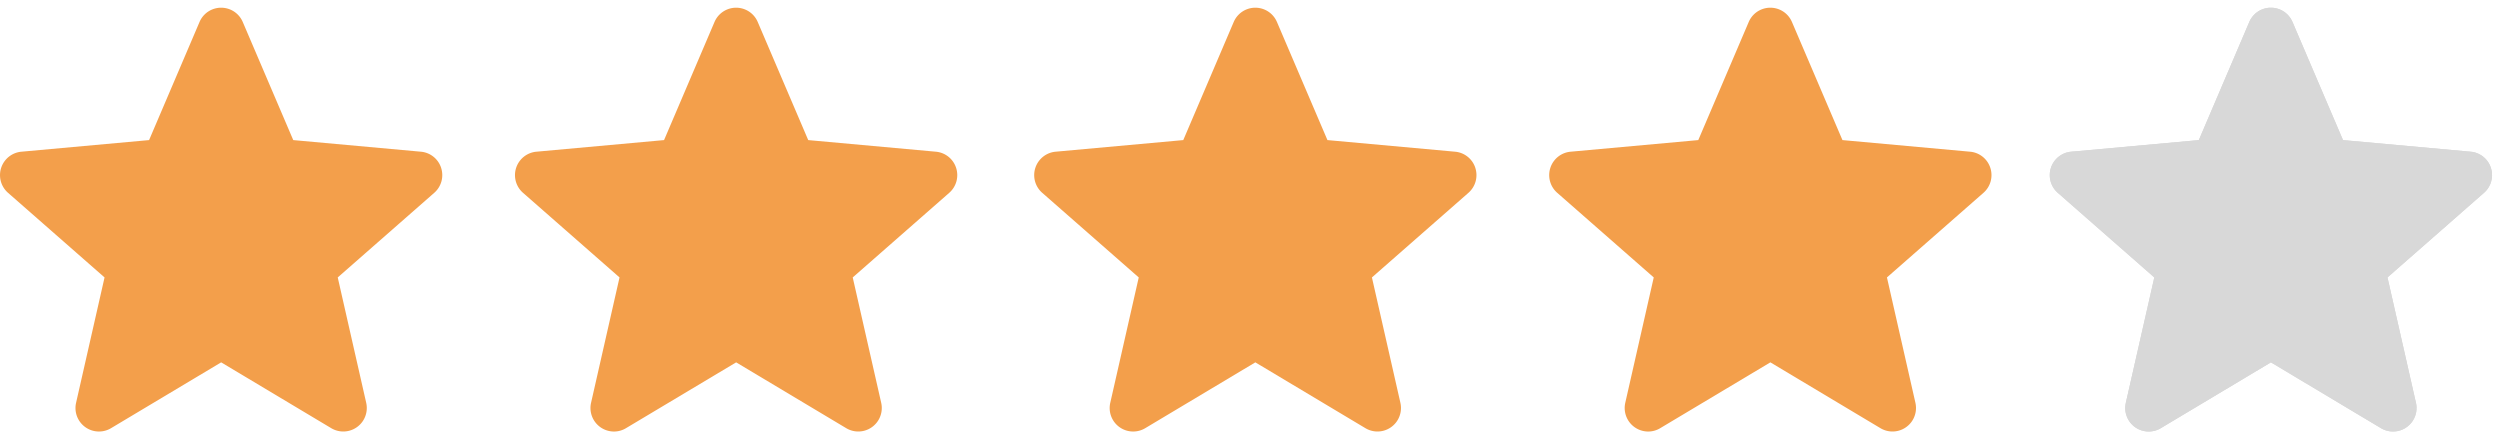 <svg xmlns="http://www.w3.org/2000/svg" xmlns:xlink="http://www.w3.org/1999/xlink" width="162.983" height="28.665" viewBox="0 0 162.983 28.665">
  <defs>
    <clipPath id="clip-path">
      <path id="Path_5408" data-name="Path 5408" d="M208.3,556.586l-3.292,7.7-8.321.754a1.538,1.538,0,0,0-.872,2.685l6.293,5.515-1.856,8.172a1.535,1.535,0,0,0,1.493,1.874,1.548,1.548,0,0,0,.788-.219l7.178-4.291,7.176,4.291a1.531,1.531,0,0,0,2.278-1.655l-1.853-8.172,6.29-5.515a1.535,1.535,0,0,0-.87-2.685l-8.321-.754-3.292-7.7a1.533,1.533,0,0,0-2.818,0" transform="translate(-195.291 -555.657)" fill="#f3724b" stroke="rgba(0,0,0,0)" stroke-width="1"/>
    </clipPath>
  </defs>
  <g id="Group_4791" data-name="Group 4791" transform="translate(-155.303 -943.485)">
    <path id="Path_5403" data-name="Path 5403" d="M172.13,566.1a1.526,1.526,0,0,0-1.32-1.053l-8.321-.757-3.292-7.7a1.532,1.532,0,0,0-2.818,0l-3.289,7.7-8.323.757a1.533,1.533,0,0,0-.87,2.682l6.29,5.515-1.856,8.172a1.531,1.531,0,0,0,2.28,1.655l7.178-4.291,7.176,4.291a1.532,1.532,0,0,0,2.28-1.655l-1.856-8.172,6.29-5.515a1.531,1.531,0,0,0,.45-1.629" transform="translate(11.932 388.328)" fill="#f39f4b"/>
    <path id="Path_5404" data-name="Path 5404" d="M185.174,566.1a1.527,1.527,0,0,0-1.32-1.053l-8.321-.757-3.292-7.7a1.532,1.532,0,0,0-2.818,0l-3.289,7.7-8.323.757a1.533,1.533,0,0,0-.87,2.682l6.29,5.515-1.856,8.172a1.534,1.534,0,0,0,1.493,1.874,1.509,1.509,0,0,0,.785-.219l7.181-4.291,7.176,4.291a1.532,1.532,0,0,0,2.28-1.655l-1.856-8.172,6.29-5.515a1.532,1.532,0,0,0,.45-1.629" transform="translate(32.461 388.328)" fill="#f39f4b"/>
    <path id="Path_5405" data-name="Path 5405" d="M198.326,566.1a1.527,1.527,0,0,0-1.32-1.053l-8.321-.757-3.292-7.7a1.532,1.532,0,0,0-2.818,0l-3.289,7.7-8.323.757a1.533,1.533,0,0,0-.87,2.682l6.29,5.515-1.856,8.172a1.531,1.531,0,0,0,2.28,1.655l7.178-4.291,7.176,4.291a1.532,1.532,0,0,0,2.28-1.655l-1.856-8.172,6.29-5.515a1.532,1.532,0,0,0,.45-1.629" transform="translate(53.158 388.328)" fill="#f39f4b"/>
    <path id="Path_5406" data-name="Path 5406" d="M211.371,566.1a1.527,1.527,0,0,0-1.32-1.053l-8.321-.757-3.292-7.7a1.532,1.532,0,0,0-2.818,0l-3.289,7.7-8.323.757a1.533,1.533,0,0,0-.87,2.682l6.29,5.515-1.856,8.172a1.534,1.534,0,0,0,1.49,1.874,1.511,1.511,0,0,0,.788-.219l7.181-4.291,7.176,4.291a1.532,1.532,0,0,0,2.28-1.655l-1.856-8.172,6.29-5.515a1.531,1.531,0,0,0,.45-1.629" transform="translate(73.688 388.328)" fill="#f39f4b"/>
    <path id="Path_5407" data-name="Path 5407" d="M224.05,566.1a1.526,1.526,0,0,0-1.32-1.053l-8.321-.757-3.292-7.7a1.532,1.532,0,0,0-2.818,0l-3.289,7.7-8.323.757a1.533,1.533,0,0,0-.87,2.682l6.29,5.515-1.856,8.172a1.531,1.531,0,0,0,2.28,1.655l7.178-4.291,7.176,4.291a1.532,1.532,0,0,0,2.28-1.655l-1.856-8.172,6.29-5.515a1.531,1.531,0,0,0,.45-1.629" transform="translate(93.642 388.328)" fill="#d8d8d8"/>
    <g id="Group_4792" data-name="Group 4792">
      <path id="Path_7279" data-name="Path 7279" d="M224.05,566.1a1.526,1.526,0,0,0-1.32-1.053l-8.321-.757-3.292-7.7a1.532,1.532,0,0,0-2.818,0l-3.289,7.7-8.323.757a1.533,1.533,0,0,0-.87,2.682l6.29,5.515-1.856,8.172a1.531,1.531,0,0,0,2.28,1.655l7.178-4.291,7.176,4.291a1.532,1.532,0,0,0,2.28-1.655l-1.856-8.172,6.29-5.515a1.531,1.531,0,0,0,.45-1.629" transform="translate(93.642 388.328)" fill="#d8d8d8"/>
    </g>
  </g>
</svg>
